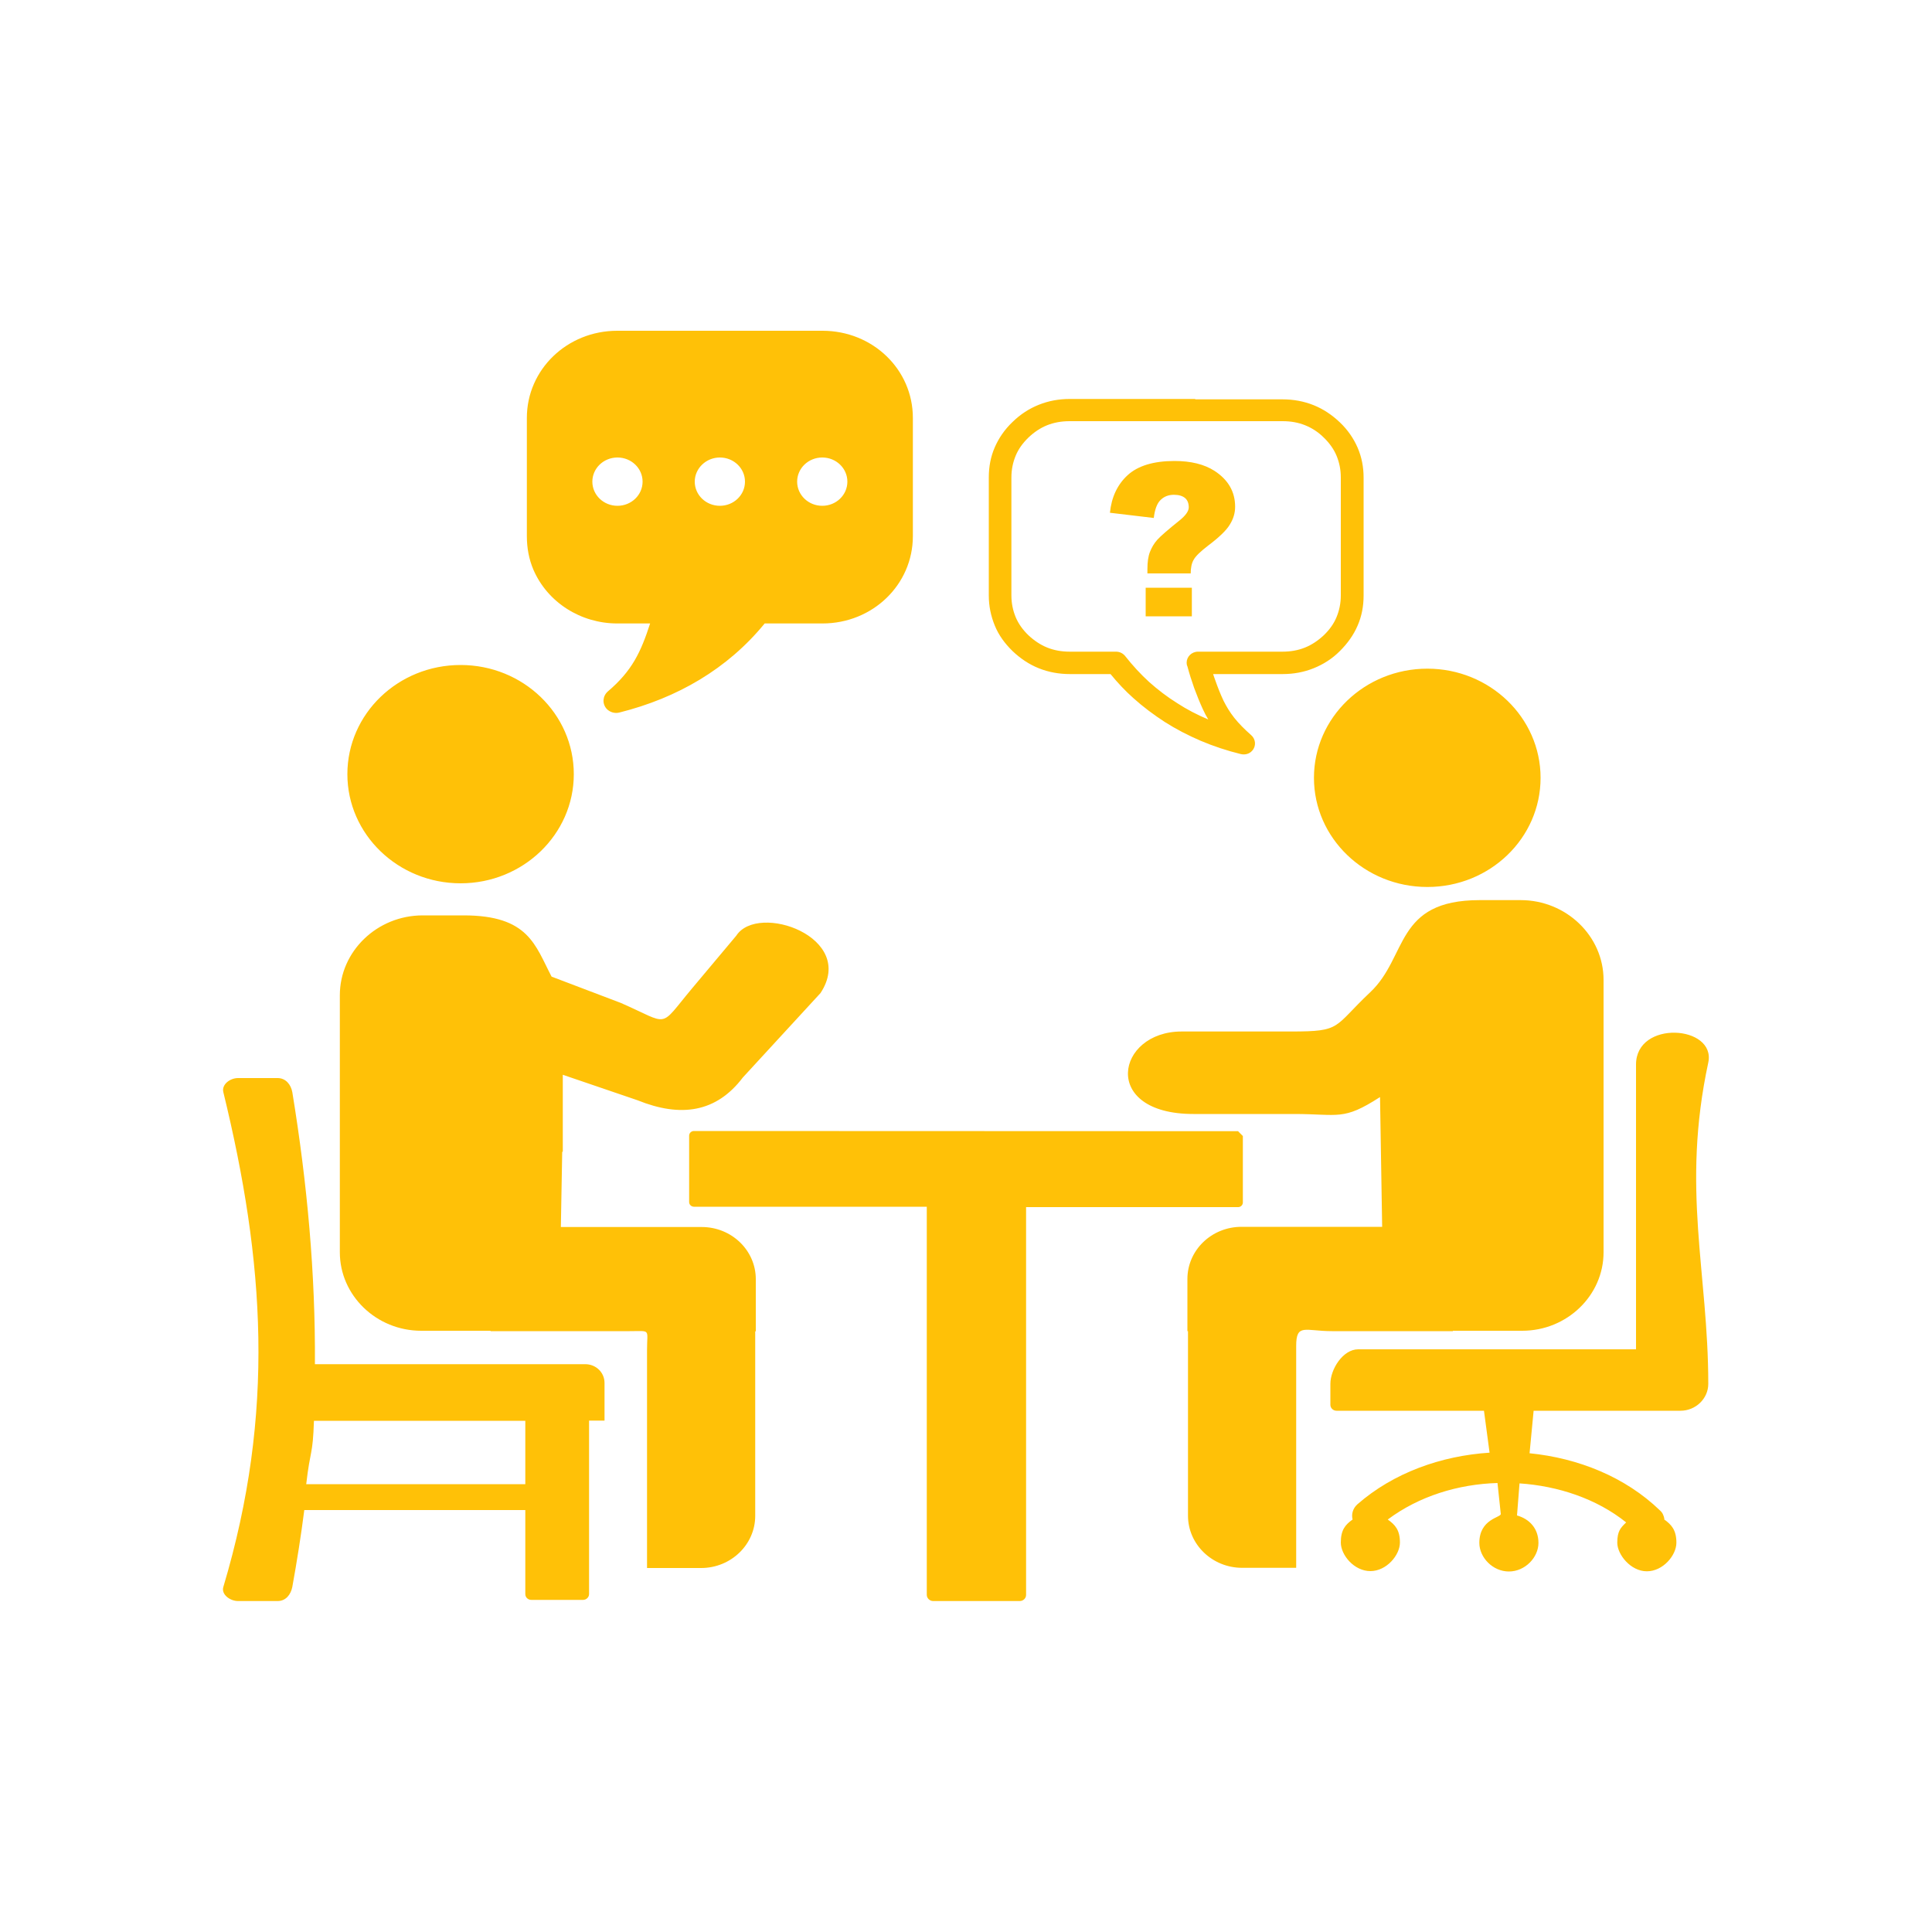 <?xml version="1.0" encoding="UTF-8"?>
<svg id="interview" xmlns="http://www.w3.org/2000/svg" viewBox="0 0 100 100">
  <path d="m29.1,59.62l-.07,3.89h7.29c1.55,0,2.8,1.21,2.8,2.7v2.7h-.03v9.55c0,1.49-1.26,2.7-2.8,2.7h-2.8v-11.28c0-1.12.22-.98-.9-.98h-7.2v-.02h-3.59c-2.32,0-4.21-1.83-4.21-4.06v-13.31c0-2.27,1.93-4.13,4.29-4.13h2.12c3.37,0,3.7,1.55,4.55,3.17l3.58,1.36c2.59,1.13,1.93,1.35,3.69-.75l2.29-2.73c1.12-1.73,6.26.08,4.36,2.97l-4.02,4.37c-1.38,1.82-3.22,2.08-5.45,1.18l-3.87-1.32v3.98h0Zm32.52-29.94h-2.23v-.22c0-.37.04-.66.13-.89s.21-.44.38-.63c.17-.19.55-.52,1.15-1,.31-.25.48-.48.48-.68s-.06-.37-.19-.48-.32-.17-.58-.17c-.28,0-.51.09-.69.27-.18.17-.3.49-.35.93l-2.27-.27c.08-.8.38-1.45.91-1.94s1.35-.74,2.43-.74c.85,0,1.54.17,2.07.51.71.46,1.07,1.08,1.07,1.86,0,.32-.09.63-.28.93-.18.3-.56.66-1.13,1.09-.39.3-.64.54-.74.73-.1.17-.15.41-.15.71h0Zm-3.3-7.88h8.07c.43,0,.81.07,1.16.21.35.14.68.35.97.64h0c.29.28.52.6.66.94.14.34.22.71.22,1.12v6.11c0,.41-.08.78-.22,1.12-.14.34-.36.65-.66.94-.3.28-.63.5-.98.64s-.74.21-1.16.21h-4.37c-.33,0-.59.26-.59.57,0,.07.01.13.04.19.1.38.22.75.35,1.12.14.38.29.75.45,1.1h0c.08.18.18.36.28.53-.57-.24-1.11-.52-1.6-.84h0c-.53-.33-1.01-.7-1.46-1.1-.45-.41-.86-.86-1.24-1.34-.12-.15-.29-.23-.48-.23h-2.39c-.42,0-.81-.07-1.16-.21s-.68-.36-.98-.64c-.29-.28-.52-.6-.66-.94-.14-.34-.22-.71-.22-1.12v-6.11c0-.41.08-.78.22-1.12.14-.34.36-.65.66-.94h0c.29-.28.62-.5.97-.64.35-.14.74-.21,1.16-.21h2.94Zm3.55-1.15h-6.49c-.58,0-1.11.1-1.61.3s-.95.49-1.36.89h0c-.41.39-.71.83-.92,1.31-.21.48-.31,1-.31,1.56v6.11c0,.56.11,1.07.31,1.56s.51.92.92,1.32c.41.39.86.69,1.36.89s1.04.3,1.61.3h2.1c.37.45.76.87,1.19,1.25.5.45,1.05.86,1.62,1.23h0c.58.37,1.2.69,1.85.97.66.28,1.35.51,2.08.69h0c.21.05.44,0,.59-.17.22-.24.19-.6-.05-.81-.34-.3-.63-.59-.87-.89-.23-.29-.41-.59-.56-.89h0c-.16-.34-.29-.67-.41-1.01-.04-.12-.09-.24-.13-.37h3.59c.58,0,1.11-.1,1.61-.3s.96-.49,1.36-.89.71-.83.92-1.32c.21-.48.31-1,.31-1.56v-6.09c0-.56-.1-1.07-.31-1.56-.21-.48-.51-.92-.92-1.31h0c-.41-.39-.86-.69-1.36-.89-.5-.2-1.04-.3-1.61-.3h-4.52Zm-2.57,9.77h2.39v1.48h-2.39v-1.48h0Zm-27.34-6.74c.72,0,1.3.56,1.3,1.25s-.58,1.25-1.3,1.25-1.3-.56-1.3-1.25.58-1.25,1.3-1.25h0Zm10.6,0c.72,0,1.3.56,1.3,1.25s-.58,1.25-1.3,1.25-1.3-.56-1.3-1.25.58-1.25,1.3-1.25h0Zm-5.3,0c.72,0,1.3.56,1.3,1.25s-.58,1.25-1.3,1.25-1.3-.56-1.3-1.25.59-1.25,1.3-1.25h0Zm5.31-6.56c2.6,0,4.68,2,4.68,4.51v6.12c0,2.51-2.08,4.52-4.68,4.52h-2.99c-1.93,2.36-4.53,3.86-7.52,4.61h0c-.23.06-.49-.01-.66-.19-.24-.27-.21-.66.06-.9,1.26-1.07,1.71-2.04,2.19-3.52h-1.7c-1.89,0-3.61-1.09-4.34-2.78-.23-.54-.34-1.12-.34-1.74v-6.12c0-2.5,2.08-4.51,4.68-4.51h10.62Zm43.58,61.51c-.03-.17-.09-.33-.23-.45-1.8-1.74-4.24-2.71-6.75-2.96l.21-2.2h7.6c.79,0,1.44-.63,1.44-1.39,0-5.76-1.41-10.08,0-16.63.41-1.94-3.74-2.22-3.74.1v14.74h-14.38c-.79,0-1.44,1.03-1.44,1.79v1.08c0,.17.14.31.32.31h7.63l.29,2.17c-2.5.16-4.98,1.04-6.85,2.68-.23.21-.31.51-.24.78-.38.27-.61.54-.61,1.19s.69,1.48,1.53,1.48,1.53-.83,1.53-1.48-.25-.92-.63-1.19c1.62-1.21,3.64-1.83,5.68-1.89l.17,1.6c.02.19-1.11.25-1.11,1.5,0,.75.69,1.48,1.53,1.48s1.53-.73,1.53-1.48-.47-1.24-1.11-1.42l.13-1.66c1.98.13,3.99.79,5.52,2.02-.28.27-.46.44-.46,1.05s.69,1.48,1.53,1.48,1.53-.83,1.53-1.48c0-.66-.26-.94-.64-1.21h0Zm-12.27-44.02c-3.24,0-5.87,2.53-5.87,5.65s2.63,5.65,5.87,5.65,5.86-2.53,5.86-5.65c0-3.12-2.63-5.65-5.86-5.65h0Zm-2.45,22.18l.11,6.71h-7.28c-1.55,0-2.8,1.21-2.8,2.7v2.7h.03v9.55c0,1.49,1.26,2.7,2.8,2.7h2.8v-11.48c0-1.19.46-.77,1.85-.77h6.26v-.02h3.59c2.32,0,4.21-1.83,4.21-4.06v-14.1c0-2.27-1.93-4.13-4.29-4.13h-2.12c-4.41,0-3.71,2.93-5.67,4.77-1.93,1.82-1.45,2.03-4.08,2.03h-5.68c-3.39,0-4.22,4.27.61,4.27h5.21c2.33,0,2.53.36,4.44-.87h0Zm-7.33,1.76s-19.04-.01-28.18-.01c-.14,0-.25.11-.25.24v3.44c0,.13.11.24.25.24h12.05v20.09c0,.17.15.32.33.32h4.48c.18,0,.33-.14.33-.32v-20.07h10.98c.13,0,.24-.11.24-.24v-3.44l-.24-.24Zm-51.78-2.75h2.05c.42,0,.69.34.76.73.77,4.7,1.2,9.39,1.17,14.08h13.99c.56,0,1,.43,1,.97v1.95h-.8v8.98c0,.16-.14.3-.31.3h-2.68c-.17,0-.31-.13-.31-.3v-4.35h-11.44c-.17,1.33-.38,2.65-.62,3.98-.08.4-.34.73-.76.73h-2.05c-.41,0-.88-.34-.76-.73,2.7-9.04,2.13-16.87,0-25.61-.1-.39.34-.73.76-.73h0Zm14.87,21.02v-3.28h-10.94c-.06,1.83-.19,1.45-.4,3.28h11.34Zm-3.35-42.4c3.24,0,5.86,2.53,5.86,5.65s-2.63,5.65-5.86,5.65-5.86-2.53-5.86-5.65c0-3.12,2.62-5.65,5.86-5.65h0Z" fill="#ffc107" fill-rule="evenodd"/>
</svg>